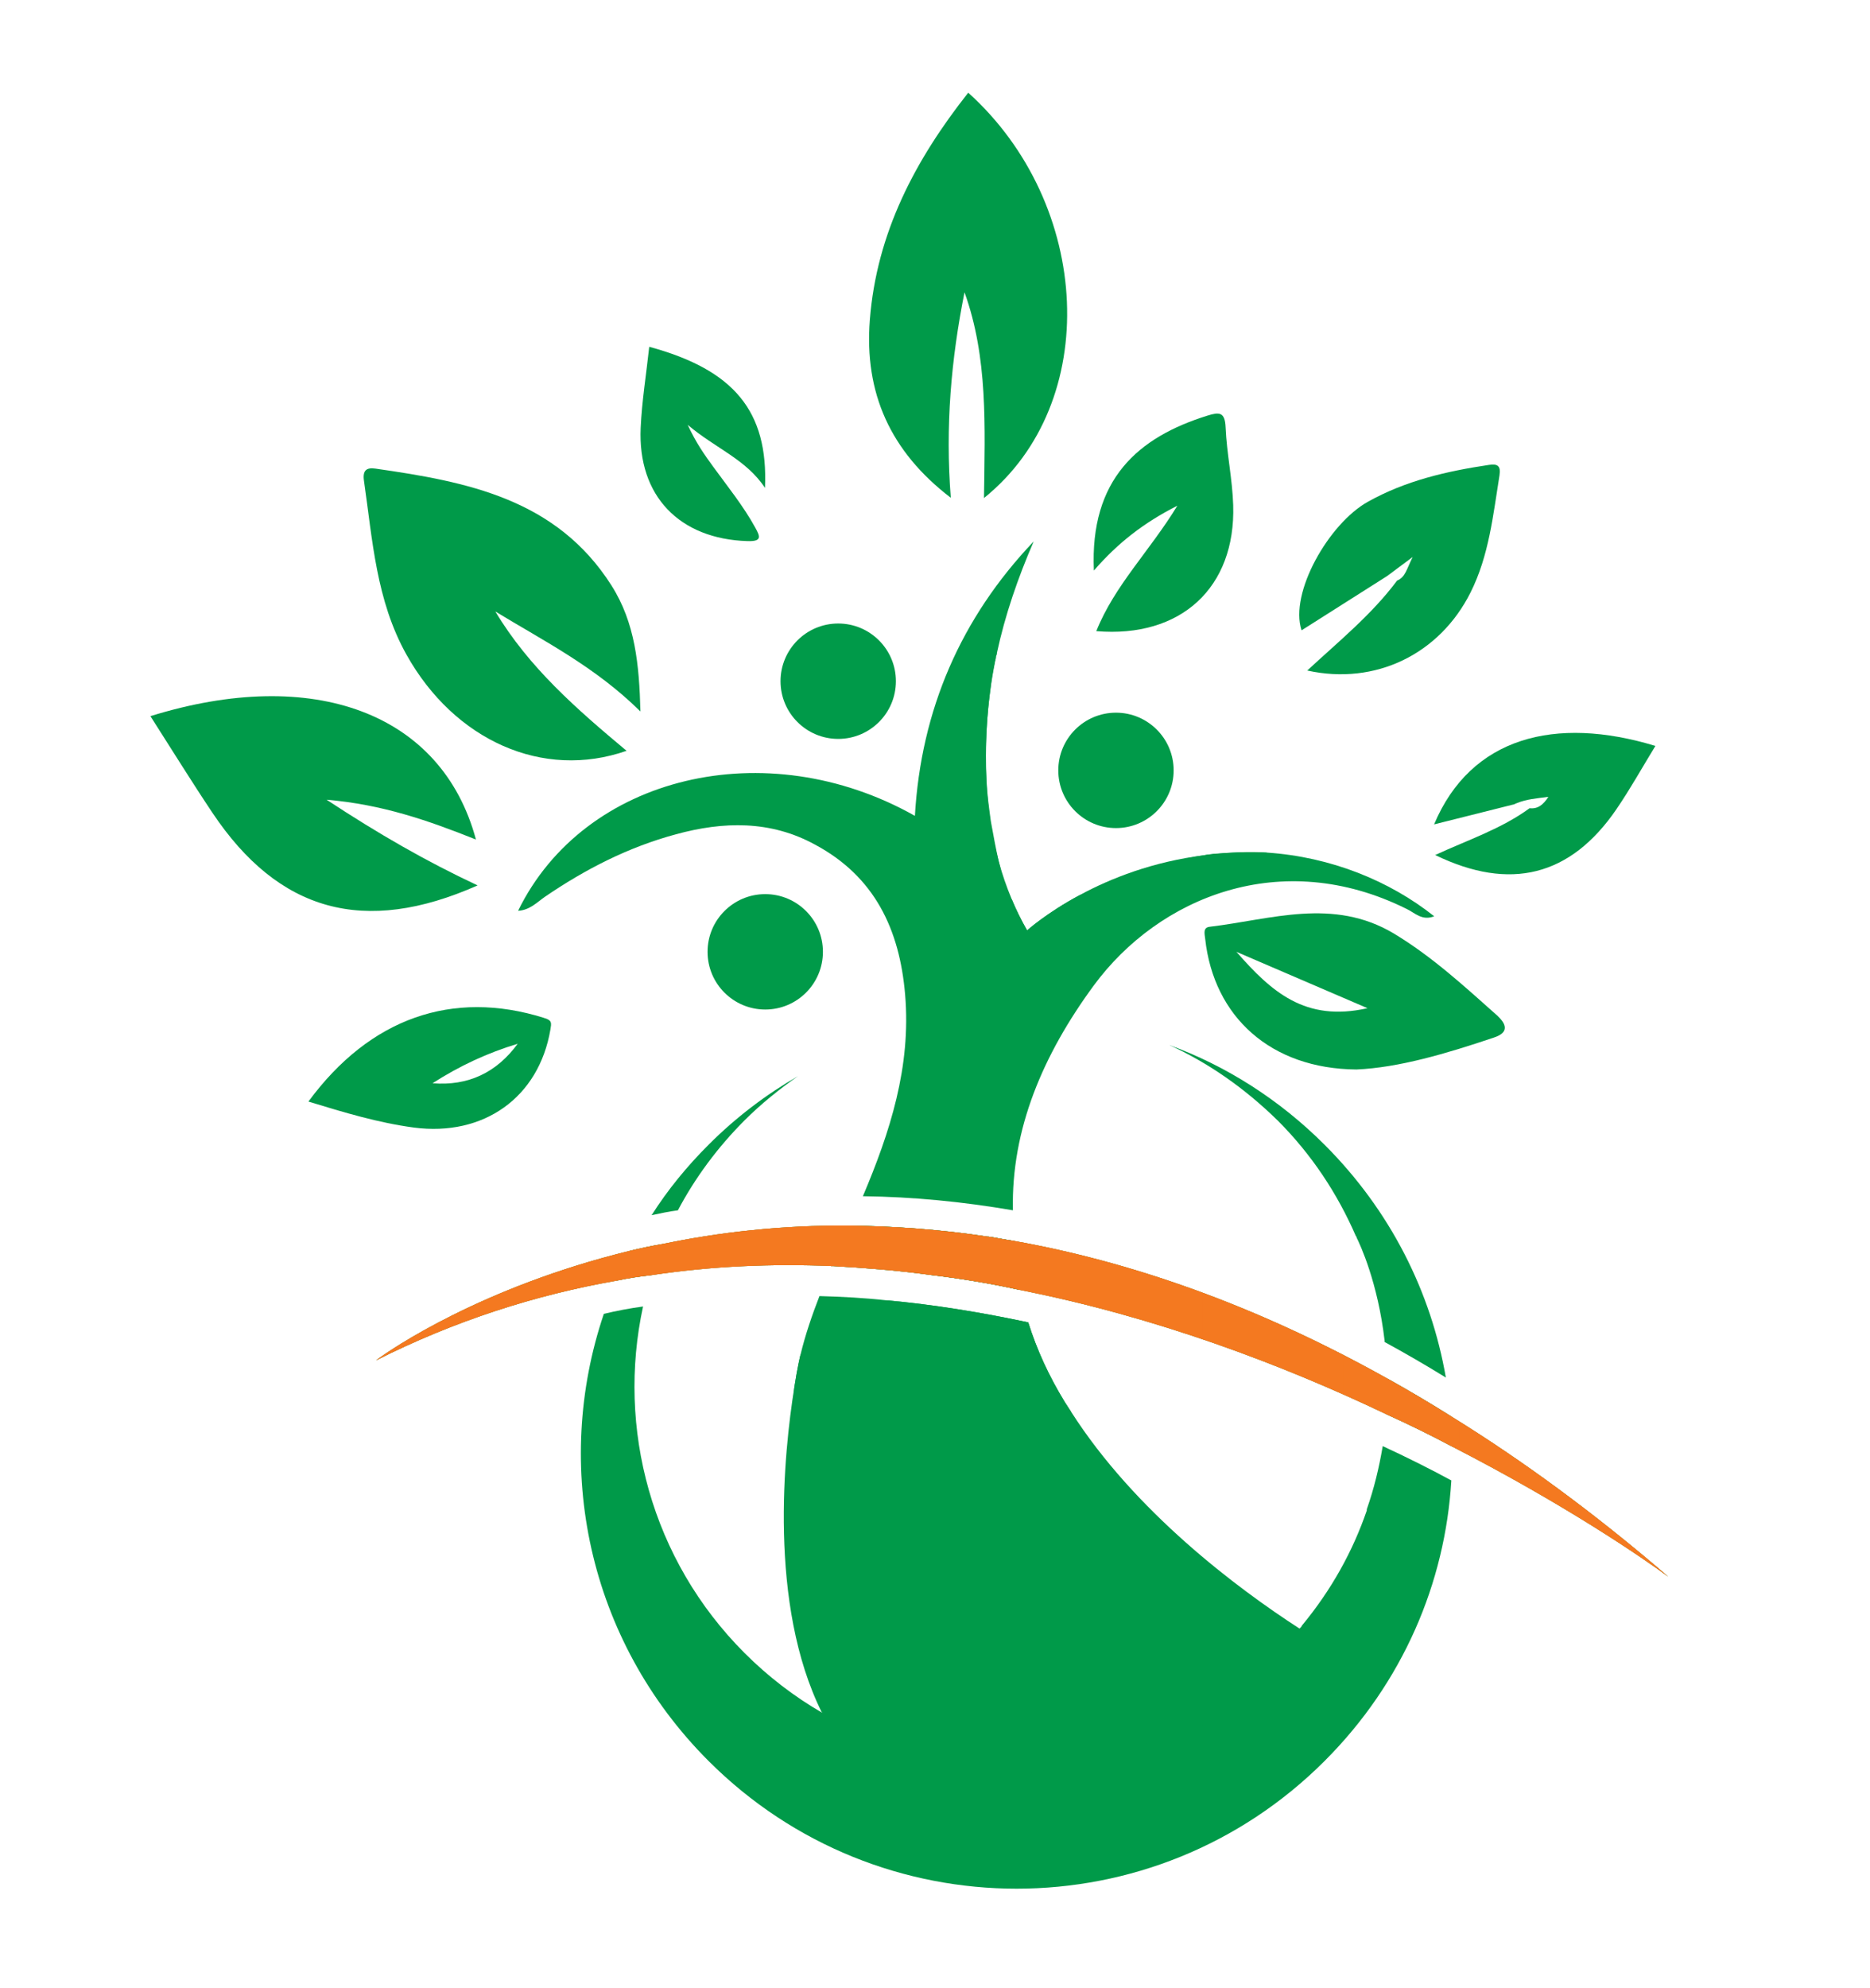 <?xml version="1.0" encoding="UTF-8"?>
<svg id="Paint_Roller_Background" data-name="Paint Roller Background" xmlns="http://www.w3.org/2000/svg" xmlns:xlink="http://www.w3.org/1999/xlink" viewBox="0 0 463.59 492.69">
  <defs>
    <style>
      .cls-1 {
        fill: #009a49;
      }

      .cls-2 {
        fill: #f47920;
      }

      .cls-3 {
        clip-path: url(#clippath);
      }
    </style>
    <clipPath id="clippath">
      <path class="cls-2" d="M413.54,390.74c-6.38-4.71-25.66-17.91-53.44-32.18-5.16-2.73-10.63-5.46-16.4-8.05-25.81-12.3-57.08-24.14-90.93-30.82-7.44-1.67-15.03-2.88-22.77-3.8-7.74-1.06-15.79-1.67-23.68-2.12l-.15.15v-.15c-14.73-.61-29.75,0-44.78,2.28-2.88.3-5.77.76-8.65,1.37-19.89,3.49-39.93,9.87-59.51,19.73,3.64-2.73,26.26-18.22,63-27.17,2.58-.61,5.31-1.21,8.05-1.67,13.81-2.88,29.45-4.71,46.45-4.55,10.78.15,22.16.91,34.16,2.73h.15c2.13.3,4.1.76,6.38,1.06,28.09,5.01,59.21,15.48,92.6,34.16,5.16,2.88,10.32,5.92,15.64,9.26,17.46,10.78,35.37,23.83,53.89,39.77Z"/>
    </clipPath>
  </defs>
  <path class="cls-1" d="M168.07,299.96c-2.28.3-4.4.76-6.53,1.21,3.95-6.22,8.65-11.99,14.12-17.46,6.83-6.83,14.27-12.45,22.16-17-4.55,3.19-9.11,6.83-13.21,10.93-6.68,6.68-12.3,14.27-16.55,22.32Z"/>
  <path class="cls-1" d="M161.39,316.05c-2.88.3-5.77.76-8.65,1.37,1.06-2.43,2.28-5.01,3.49-7.44,2.58-.61,5.31-1.21,8.05-1.67-1.06,2.58-1.97,5.16-2.88,7.74Z"/>
  <path class="cls-1" d="M316.69,277.65c-8.05-7.89-17.15-14.27-26.87-18.67,14.12,5.16,27.33,13.51,38.56,24.74,16.4,16.4,26.41,36.59,30.06,57.69-5.16-3.19-10.17-6.07-15.18-8.81v-.3c-1.67-14.42-6.07-23.83-6.98-25.66v-.15l-.15-.15c-4.55-10.47-10.93-20.19-19.43-28.69Z"/>
  <path class="cls-1" d="M342.8,358.41c5.92,2.73,11.69,5.62,17,8.5-1.52,25.35-11.99,50.1-31.42,69.53-42.2,42.2-110.52,42.2-152.72,0-30.06-30.06-38.71-73.17-25.96-110.82,3.19-.76,6.38-1.37,9.72-1.82-6.53,30.06,1.97,62.7,25.2,85.92,5.77,5.77,12.3,10.78,19.13,14.72h.15c30.82,17.91,69.53,16.7,99.28-3.64h.15c8.5-5.16,16.55-14.42,18.82-17.15.15-.15.3-.3.45-.46l.15-.3c7.29-8.81,12.6-18.37,16.09-28.54v-.3c1.82-5.16,3.04-10.32,3.95-15.64Z"/>
  <path class="cls-1" d="M360.11,358.56c-5.16-2.73-10.63-5.46-16.4-8.05.3-2.88.3-5.77.3-8.81,5.16,2.88,10.32,5.92,15.64,9.26.3,2.58.46,5.01.46,7.59Z"/>
  <path class="cls-1" d="M263.86,347.33c-17.61,4.71-35.37,7.44-53.74,6.07-4.55-.3-9.11-1.21-13.66-.91,0-2.88.15-5.77.46-8.65.76-5.01,1.52-8.05,1.52-8.05,1.21-5.01,2.88-9.87,4.71-14.57,5.62.15,11.23.45,16.7,1.06,11.84,1.06,23.68,3.04,35.07,5.46,2.13,6.83,5.16,13.36,8.96,19.58Z"/>
  <path class="cls-1" d="M252.63,318.48c0,.3,0,.76.15,1.21-7.44-1.67-15.03-2.88-22.77-3.8-7.74-1.06-15.79-1.67-23.68-2.12.3-.91.76-1.67,1.06-2.58,1.06-2.43,2.28-5.01,3.34-7.44,10.78.15,22.16.91,34.16,2.73h.15c2.13.3,4.1.76,6.38,1.06,0,1.97.15,4.1.46,6.07.15,1.67.3,3.19.76,4.86Z"/>
  <path class="cls-1" d="M355.55,227.09c-3.04,1.21-4.86-.91-6.83-1.82-31.12-15.48-61.48-2.88-77.57,18.98-12.6,17.15-20.49,35.67-20.04,55.71-12.45-2.13-24.74-3.34-37.19-3.49,6.68-15.79,11.99-32.03,10.47-49.94-1.37-16.24-7.59-29.3-22.32-37.19-11.08-6.07-22.77-5.77-34.46-2.58-11.84,3.19-22.47,8.65-32.49,15.48-1.97,1.37-3.8,3.34-6.68,3.49,16.39-33.55,61.48-44.33,98.37-23.53,1.52-26.26,11.39-49.03,29.45-68.01-3.95,9.11-7.13,18.37-9.11,27.63v.3c-.15.15-.15.45-.3.76v.3c-.15.3-.15.61-.3,1.06v.15c-.3,1.52-.76,3.8-1.06,6.68-.76,5.77-1.37,13.82-.91,22.62.15,3.34.61,6.53,1.06,9.87.61,3.34,1.21,6.68,1.97,10.02.76,3.19,1.67,6.68,2.73,10.02.15-.3.3-.61.46-.76,1.06,2.58,2.43,5.31,3.8,7.74,0,0,4.71-4.25,13.21-8.8-.61,1.06-1.21,2.12-1.82,3.19,10.78-7.29,21.86-11.39,32.79-13.06.61-.15,1.37-.15,2.13-.3,4.25-.3,8.65-.61,13.21-.3,15.79,1.06,30.36,6.98,41.44,15.79Z"/>
  <path class="cls-1" d="M265.53,349.91c-4.25.76-8.8.45-12.9,2.12-15.94,6.98-33.55,2.43-50.4,3.64-2.73.15-4.1-1.52-5.77-3.19,4.55-.3,9.11.61,13.66.91,18.37,1.37,36.13-1.37,53.74-6.07.61.91,1.06,1.67,1.67,2.58Z"/>
  <path class="cls-1" d="M240.03,22.98c-13.14,16.63-22.72,34.77-24.39,56.32-1.4,18.08,5.05,32.58,20.07,44.07-1.39-17.74.09-34.32,3.4-50.93,5.82,16.16,5.07,33.07,4.83,50.99,29.25-23.52,26.87-72.73-3.91-100.46Z"/>
  <path class="cls-1" d="M151.59,145.1c-13.67-21.49-35.84-25.71-58.51-28.96-2.23-.32-3.22.43-2.85,3.01,2.13,14.71,3.01,29.64,10.54,43.1,11.9,21.28,33.82,31.08,54.56,23.83-12.24-10.23-24.19-20.6-32.53-34.53,12.08,7.36,24.77,13.7,35.97,24.79-.31-11.63-1.29-21.97-7.19-31.25Z"/>
  <path class="cls-1" d="M324.07,166.18c16.93,3.74,32.84-4.07,40.5-19.36,4.58-9.15,5.57-19.1,7.16-28.96.4-2.47-.52-2.95-2.61-2.64-10.47,1.56-20.67,3.9-30.05,9.16-9.64,5.4-19.46,22.54-16.4,31.84,7.08-4.49,14.15-8.97,21.22-13.46,0,0,0,0,0,0,1.66-1.24,3.32-2.47,6.32-4.71-1.54,3.12-1.83,5.01-3.86,5.84h0c-6.28,8.44-14.45,15.04-22.27,22.29Z"/>
  <path class="cls-1" d="M400.74,200.53c3.45-5.04,6.42-10.4,9.65-15.66-24.86-7.56-45.77-2.17-54.87,19.45,6.79-1.7,13.33-3.35,19.88-4.99.21-.12.43-.21.64-.28,2.38-.99,4.94-1.18,7.82-1.56-1.3,1.99-2.61,3.04-4.66,2.82,0,0,0,0,0,0,0,0,0,0,0,0-7.06,5.16-15.37,7.88-23.41,11.6,18.63,9.04,33.57,5.25,44.95-11.37Z"/>
  <path class="cls-1" d="M117.99,208.07c-8.46-31.43-40.35-43.12-80.7-30.58,5.16,8.06,10.12,16.09,15.36,23.93,16.4,24.54,37.63,30.51,65.75,18.02-12.84-6.02-24.61-12.8-37.44-21.24,13.82,1.18,25.14,5.13,37.03,9.87Z"/>
  <path class="cls-1" d="M189.65,120.91c.82-18.97-7.66-29.26-28.7-34.96-.75,6.9-1.82,13.46-2.12,20.07-.77,16.88,9.59,27.56,26.47,28.09,3.63.11,3.17-1.11,1.96-3.3-2.97-5.41-6.85-10.19-10.46-15.15-2.14-2.94-4.25-5.89-6.31-10.37,6.85,5.83,14.43,8.49,19.16,15.63Z"/>
  <path class="cls-1" d="M305.72,125.19c-.2-6.44-1.61-12.84-1.88-19.28-.16-3.84-1.58-3.81-4.48-2.91-17.21,5.35-29.2,15.76-28.18,38.41,5.96-6.87,12.31-11.81,20.7-16.08-6.86,11.24-15.56,19.75-20.1,31.09,20.94,1.77,34.58-10.77,33.94-31.22Z"/>
  <path class="cls-1" d="M134.79,252.25c-22.55-7.04-43.06,0-58.33,20.76,8.95,2.74,17.3,5.25,26.12,6.44,17.3,2.27,31.01-7.4,33.88-24.33.24-1.55.48-2.27-1.67-2.86ZM107.23,268.47c6.68-4.29,13.6-7.52,21.11-9.78-5.25,7.16-12.29,10.5-21.11,9.78Z"/>
  <path class="cls-1" d="M371.34,251.84c-8.2-7.29-16.24-14.73-25.81-20.49-15.03-8.96-30.36-3.49-45.54-1.67-1.82.15-1.37,1.67-1.21,3.04,2.13,19.28,16.24,32.18,37.5,32.34,10.47-.45,22.32-3.95,34-7.89,3.34-1.06,3.64-2.88,1.06-5.31ZM306.52,235.9c10.93,4.71,20.8,8.96,32.49,13.97-15.48,3.49-23.83-4.1-32.49-13.97Z"/>
  <path class="cls-1" d="M252.78,319.7c-7.44-1.67-15.03-2.88-22.77-3.8l14.88-9.41h.15c2.13.3,4.1.76,6.38,1.06,0,1.97.15,4.1.46,6.07.15,1.67.3,3.19.76,4.86,0,.3,0,.76.15,1.21Z"/>
  <path class="cls-1" d="M335.82,411.84s-108.09,52.53-129.34,17.46c-.91-1.52-1.82-3.19-2.58-4.86h-.15c-13.36-26.87-9.41-64.52-6.83-80.61.76-5.01,1.52-8.05,1.52-8.05l21.4-13.51c11.84,1.06,23.68,3.04,35.07,5.46,2.13,6.83,5.16,13.36,8.96,19.58.61.91,1.06,1.67,1.67,2.58,15.79,24.74,41.14,43.72,56.63,53.74,8.2,5.31,13.66,8.2,13.66,8.2Z"/>
  <path class="cls-1" d="M314.14,211.29l-49.09,24.58-13.2,12.67-7.46-2.29-11.07-15.61-2.54-14.83,16.36-53.89s-.03.09-.03.16c-.06.19-.13.47-.19.85-1.16,5.2-5.45,27.99.69,50.63.85,3.1,1.91,6.21,3.2,9.28,1.1,2.63,2.38,5.27,3.86,7.81,0,0,4.61-4.33,13.1-8.87,7.49-4.04,17.96-8.24,30.94-9.84.72-.13,1.47-.22,2.23-.28,4.17-.41,8.56-.56,13.2-.34Z"/>
  <path class="cls-1" d="M413.54,390.74c-6.38-4.71-25.66-17.91-53.44-32.18-5.16-2.73-10.63-5.46-16.4-8.05-25.81-12.3-57.08-24.14-90.93-30.82-7.44-1.67-15.03-2.88-22.77-3.8-7.74-1.06-15.79-1.67-23.68-2.12l-.15.15v-.15c-14.73-.61-29.75,0-44.78,2.28-2.88.3-5.77.76-8.65,1.37-19.89,3.49-39.93,9.87-59.51,19.73,3.64-2.73,26.26-18.22,63-27.17,2.58-.61,5.31-1.21,8.05-1.67,13.81-2.88,29.45-4.71,46.45-4.55,10.78.15,22.16.91,34.16,2.73h.15c2.13.3,4.1.76,6.38,1.06,28.09,5.01,59.21,15.48,92.6,34.16,5.16,2.88,10.32,5.92,15.64,9.26,17.46,10.78,35.37,23.83,53.89,39.77Z"/>
  <g>
    <path class="cls-2" d="M413.54,390.74c-6.38-4.71-25.66-17.91-53.44-32.18-5.16-2.73-10.63-5.46-16.4-8.05-25.81-12.3-57.08-24.14-90.93-30.82-7.44-1.67-15.03-2.88-22.77-3.8-7.74-1.06-15.79-1.67-23.68-2.12l-.15.15v-.15c-14.73-.61-29.75,0-44.78,2.28-2.88.3-5.77.76-8.65,1.37-19.89,3.49-39.93,9.87-59.51,19.73,3.64-2.73,26.26-18.22,63-27.17,2.58-.61,5.31-1.21,8.05-1.67,13.81-2.88,29.45-4.71,46.45-4.55,10.78.15,22.16.91,34.16,2.73h.15c2.13.3,4.1.76,6.38,1.06,28.09,5.01,59.21,15.48,92.6,34.16,5.16,2.88,10.32,5.92,15.64,9.26,17.46,10.78,35.37,23.83,53.89,39.77Z"/>
    <g class="cls-3">
      <rect class="cls-2" x="93.23" y="303.61" width="3.54" height="87.14"/>
      <rect class="cls-2" x="96.77" y="303.61" width="3.54" height="87.14"/>
      <rect class="cls-2" x="100.31" y="303.61" width="3.54" height="87.14"/>
      <rect class="cls-2" x="103.85" y="303.61" width="3.54" height="87.14"/>
      <rect class="cls-2" x="107.39" y="303.61" width="3.54" height="87.14"/>
      <rect class="cls-2" x="110.93" y="303.61" width="3.54" height="87.14"/>
      <rect class="cls-2" x="114.48" y="303.61" width="3.54" height="87.14"/>
      <rect class="cls-2" x="118.02" y="303.61" width="3.54" height="87.14"/>
      <rect class="cls-2" x="121.56" y="303.61" width="3.54" height="87.14"/>
      <rect class="cls-2" x="125.1" y="303.61" width="3.54" height="87.14"/>
      <rect class="cls-2" x="128.64" y="303.61" width="3.54" height="87.14"/>
      <rect class="cls-2" x="132.18" y="303.61" width="3.54" height="87.14"/>
      <rect class="cls-2" x="135.72" y="303.61" width="3.54" height="87.14"/>
      <rect class="cls-2" x="139.26" y="303.61" width="3.54" height="87.14"/>
      <rect class="cls-2" x="142.8" y="303.61" width="3.54" height="87.14"/>
      <rect class="cls-2" x="146.34" y="303.61" width="3.54" height="87.14"/>
      <rect class="cls-2" x="149.88" y="303.61" width="3.54" height="87.14"/>
      <rect class="cls-2" x="153.43" y="303.61" width="3.54" height="87.14"/>
      <rect class="cls-2" x="156.97" y="303.61" width="3.54" height="87.14"/>
      <rect class="cls-2" x="160.51" y="303.61" width="3.54" height="87.14"/>
      <rect class="cls-2" x="164.05" y="303.61" width="3.54" height="87.14"/>
      <rect class="cls-2" x="167.59" y="303.61" width="3.54" height="87.14"/>
      <rect class="cls-2" x="171.13" y="303.61" width="3.54" height="87.14"/>
      <rect class="cls-2" x="174.67" y="303.61" width="3.54" height="87.14"/>
      <rect class="cls-2" x="178.21" y="303.61" width="3.54" height="87.14"/>
      <rect class="cls-2" x="181.75" y="303.61" width="3.54" height="87.14"/>
      <rect class="cls-2" x="185.29" y="303.61" width="3.54" height="87.14"/>
      <rect class="cls-2" x="188.83" y="303.61" width="3.54" height="87.14"/>
      <rect class="cls-2" x="192.38" y="303.61" width="3.54" height="87.14"/>
      <rect class="cls-2" x="195.92" y="303.61" width="3.54" height="87.14"/>
      <rect class="cls-2" x="199.46" y="303.61" width="3.54" height="87.14"/>
      <rect class="cls-2" x="203" y="303.61" width="3.54" height="87.14"/>
      <rect class="cls-2" x="206.54" y="303.61" width="3.54" height="87.14"/>
      <rect class="cls-2" x="210.08" y="303.61" width="3.54" height="87.14"/>
      <rect class="cls-2" x="213.62" y="303.61" width="3.54" height="87.14"/>
      <rect class="cls-2" x="217.16" y="303.61" width="3.54" height="87.14"/>
      <rect class="cls-2" x="220.7" y="303.61" width="3.54" height="87.14"/>
      <rect class="cls-2" x="224.24" y="303.61" width="3.54" height="87.14"/>
      <rect class="cls-2" x="227.78" y="303.61" width="3.54" height="87.14"/>
      <rect class="cls-2" x="231.33" y="303.61" width="3.54" height="87.14"/>
      <rect class="cls-2" x="234.87" y="303.61" width="3.54" height="87.14"/>
      <rect class="cls-2" x="238.41" y="303.61" width="3.54" height="87.14"/>
      <rect class="cls-2" x="241.95" y="303.61" width="3.54" height="87.14"/>
      <rect class="cls-2" x="245.49" y="303.61" width="3.54" height="87.14"/>
      <rect class="cls-2" x="249.03" y="303.61" width="3.54" height="87.14"/>
      <rect class="cls-2" x="252.57" y="303.61" width="3.54" height="87.14"/>
      <rect class="cls-2" x="256.11" y="303.61" width="3.54" height="87.14"/>
      <rect class="cls-2" x="259.65" y="303.61" width="3.54" height="87.14"/>
      <rect class="cls-2" x="263.19" y="303.61" width="3.54" height="87.14"/>
      <rect class="cls-2" x="266.73" y="303.61" width="3.54" height="87.14"/>
      <rect class="cls-2" x="270.27" y="303.61" width="3.54" height="87.14"/>
      <rect class="cls-2" x="273.82" y="303.61" width="3.54" height="87.14"/>
      <rect class="cls-2" x="277.36" y="303.61" width="3.54" height="87.14"/>
      <rect class="cls-2" x="280.9" y="303.61" width="3.54" height="87.14"/>
      <rect class="cls-2" x="284.44" y="303.61" width="1.52" height="87.14"/>
      <rect class="cls-2" x="285.96" y="303.61" width="1.52" height="87.14"/>
      <rect class="cls-2" x="287.48" y="303.61" width="1.52" height="87.14"/>
      <rect class="cls-2" x="289" y="303.61" width="1.52" height="87.14"/>
      <rect class="cls-2" x="290.51" y="303.61" width="1.52" height="87.14"/>
      <rect class="cls-2" x="292.03" y="303.61" width="1.52" height="87.14"/>
      <rect class="cls-2" x="293.55" y="303.61" width="1.52" height="87.14"/>
      <rect class="cls-2" x="295.07" y="303.61" width="1.52" height="87.14"/>
      <rect class="cls-2" x="296.59" y="303.61" width="1.52" height="87.14"/>
      <rect class="cls-2" x="298.11" y="303.61" width="1.52" height="87.14"/>
      <rect class="cls-2" x="299.63" y="303.61" width="1.52" height="87.14"/>
      <rect class="cls-2" x="301.15" y="303.61" width="1.52" height="87.14"/>
      <rect class="cls-2" x="302.67" y="303.61" width="1.52" height="87.14"/>
      <rect class="cls-2" x="304.18" y="303.61" width="1.52" height="87.14"/>
      <rect class="cls-2" x="305.7" y="303.61" width="1.52" height="87.14"/>
      <rect class="cls-2" x="307.22" y="303.61" width="1.52" height="87.14"/>
      <rect class="cls-2" x="308.74" y="303.61" width="1.52" height="87.14"/>
      <rect class="cls-2" x="310.26" y="303.61" width="1.52" height="87.14"/>
      <rect class="cls-2" x="311.78" y="303.61" width="1.52" height="87.14"/>
      <rect class="cls-2" x="313.3" y="303.61" width="1.52" height="87.14"/>
      <rect class="cls-2" x="314.82" y="303.61" width="1.52" height="87.14"/>
      <rect class="cls-2" x="316.34" y="303.61" width="1.52" height="87.14"/>
      <rect class="cls-2" x="317.85" y="303.61" width="1.52" height="87.14"/>
      <rect class="cls-2" x="319.37" y="303.61" width="1.52" height="87.14"/>
      <rect class="cls-2" x="320.89" y="303.61" width="1.52" height="87.14"/>
      <rect class="cls-2" x="322.41" y="303.61" width="1.52" height="87.14"/>
      <rect class="cls-2" x="323.93" y="303.61" width="1.52" height="87.14"/>
      <rect class="cls-2" x="325.45" y="303.61" width="1.52" height="87.14"/>
      <rect class="cls-2" x="326.97" y="303.61" width="1.52" height="87.14"/>
      <rect class="cls-2" x="328.49" y="303.61" width="1.52" height="87.14"/>
      <rect class="cls-2" x="330.01" y="303.61" width="1.52" height="87.14"/>
      <rect class="cls-2" x="331.52" y="303.61" width="1.52" height="87.14"/>
      <rect class="cls-2" x="333.04" y="303.61" width="1.52" height="87.14"/>
      <rect class="cls-2" x="334.56" y="303.61" width="1.52" height="87.14"/>
      <rect class="cls-2" x="336.08" y="303.61" width="1.52" height="87.14"/>
      <rect class="cls-2" x="337.6" y="303.61" width="1.52" height="87.14"/>
      <rect class="cls-2" x="339.12" y="303.61" width="1.52" height="87.14"/>
      <rect class="cls-2" x="340.64" y="303.61" width="1.52" height="87.14"/>
      <rect class="cls-2" x="342.16" y="303.61" width="1.52" height="87.14"/>
      <rect class="cls-2" x="343.68" y="303.61" width="1.52" height="87.14"/>
      <rect class="cls-2" x="345.19" y="303.61" width="1.52" height="87.14"/>
      <rect class="cls-2" x="346.71" y="303.61" width="1.52" height="87.14"/>
      <rect class="cls-2" x="348.23" y="303.61" width="1.52" height="87.14"/>
      <rect class="cls-2" x="349.75" y="303.61" width="1.52" height="87.14"/>
      <rect class="cls-2" x="351.27" y="303.61" width="1.52" height="87.14"/>
      <rect class="cls-2" x="352.79" y="303.61" width="1.52" height="87.14"/>
      <rect class="cls-2" x="354.31" y="303.61" width="1.52" height="87.14"/>
      <rect class="cls-2" x="355.83" y="303.61" width="1.52" height="87.14"/>
      <rect class="cls-2" x="357.35" y="303.61" width="1.52" height="87.14"/>
      <rect class="cls-2" x="358.86" y="303.61" width="1.52" height="87.14"/>
      <rect class="cls-2" x="360.38" y="303.61" width="1.52" height="87.14"/>
      <rect class="cls-2" x="361.9" y="303.61" width="1.52" height="87.14"/>
      <rect class="cls-2" x="363.42" y="303.61" width="1.52" height="87.14"/>
      <rect class="cls-2" x="364.94" y="303.61" width="1.52" height="87.14"/>
      <rect class="cls-2" x="366.46" y="303.61" width="1.52" height="87.14"/>
      <rect class="cls-2" x="367.98" y="303.61" width="1.52" height="87.14"/>
      <rect class="cls-2" x="369.5" y="303.61" width="1.52" height="87.14"/>
      <rect class="cls-2" x="371.02" y="303.61" width="1.52" height="87.14"/>
      <rect class="cls-2" x="372.53" y="303.61" width="1.52" height="87.14"/>
      <rect class="cls-2" x="374.05" y="303.61" width="1.52" height="87.14"/>
      <rect class="cls-2" x="375.57" y="303.61" width="1.52" height="87.14"/>
      <rect class="cls-2" x="377.09" y="303.61" width="1.52" height="87.14"/>
      <rect class="cls-2" x="378.61" y="303.61" width="1.52" height="87.14"/>
      <rect class="cls-2" x="380.13" y="303.61" width="1.52" height="87.14"/>
      <rect class="cls-2" x="381.65" y="303.61" width="1.52" height="87.14"/>
      <rect class="cls-2" x="383.17" y="303.61" width="1.52" height="87.14"/>
      <rect class="cls-2" x="384.69" y="303.61" width="1.52" height="87.14"/>
      <rect class="cls-2" x="386.2" y="303.61" width="1.52" height="87.14"/>
      <rect class="cls-2" x="387.72" y="303.61" width="1.52" height="87.14"/>
      <rect class="cls-2" x="389.24" y="303.61" width="1.52" height="87.14"/>
      <rect class="cls-2" x="390.76" y="303.61" width="1.52" height="87.14"/>
      <rect class="cls-2" x="392.28" y="303.61" width="1.52" height="87.14"/>
      <rect class="cls-2" x="393.8" y="303.61" width="1.52" height="87.14"/>
      <rect class="cls-2" x="395.32" y="303.61" width="1.52" height="87.14"/>
      <rect class="cls-2" x="396.84" y="303.61" width="1.52" height="87.14"/>
      <rect class="cls-2" x="398.36" y="303.61" width="1.52" height="87.14"/>
      <rect class="cls-2" x="399.87" y="303.61" width="1.52" height="87.14"/>
      <rect class="cls-2" x="401.39" y="303.61" width="1.52" height="87.14"/>
      <rect class="cls-2" x="402.91" y="303.61" width="1.52" height="87.14"/>
      <rect class="cls-2" x="404.43" y="303.61" width="1.52" height="87.14"/>
      <rect class="cls-2" x="405.95" y="303.61" width="1.52" height="87.14"/>
      <rect class="cls-2" x="407.47" y="303.61" width="1.52" height="87.14"/>
      <rect class="cls-2" x="408.99" y="303.61" width="1.52" height="87.14"/>
      <rect class="cls-2" x="410.51" y="303.61" width="1.52" height="87.14"/>
      <rect class="cls-2" x="412.03" y="303.61" width="1.52" height="87.14"/>
    </g>
  </g>
  <circle class="cls-1" cx="207.8" cy="168.83" r="14.3"/>
  <circle class="cls-1" cx="189.71" cy="235.9" r="14.3"/>
  <circle class="cls-1" cx="276.66" cy="190.93" r="14.3"/>
</svg>